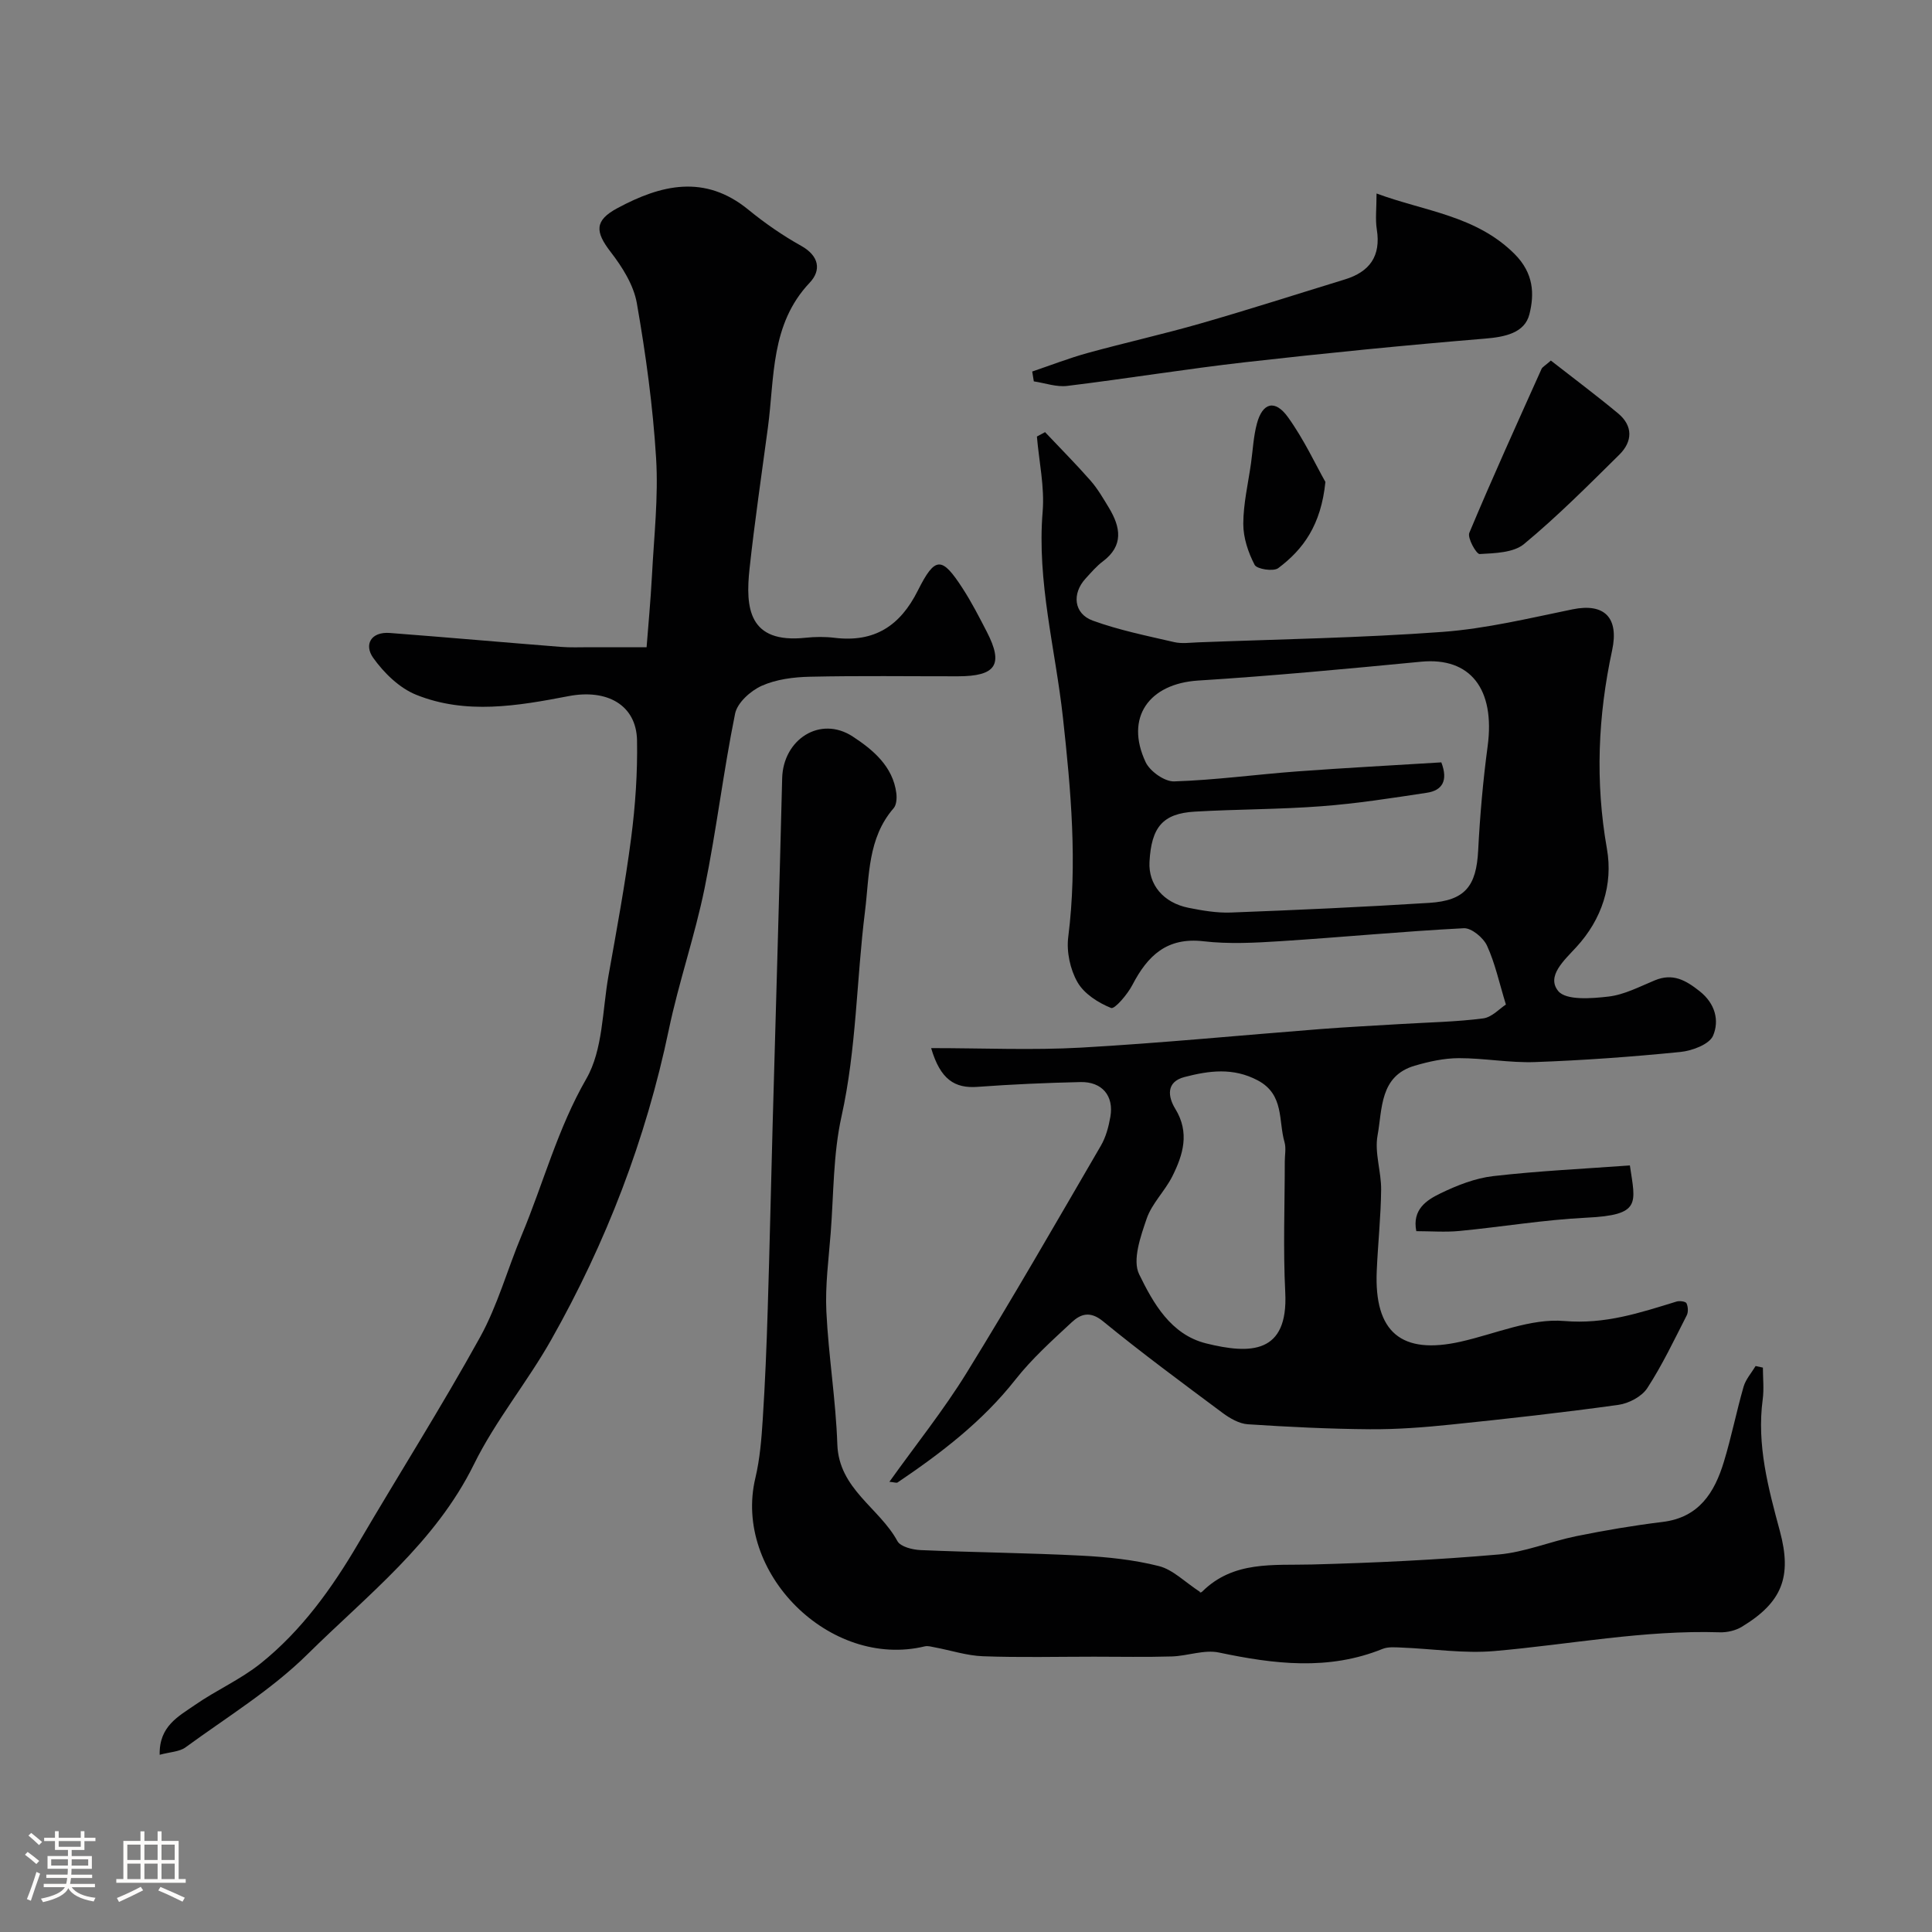 <svg enable-background="new 0 0 400 400" viewBox="0 0 400 400" xmlns="http://www.w3.org/2000/svg"><rect x="0" y="0" width="400" height="400" fill="#808080" stroke="none"/><path d="m5.17 384 .55-.58c.85.61 1.65 1.24 2.4 1.87l-.59.64c-.83-.73-1.62-1.38-2.36-1.93m1.22 9.53-.82-.34c.71-1.76 1.37-3.64 1.98-5.63.24.13.5.25.76.36-.6 1.67-1.24 3.54-1.92 5.61m-.5-13.5.57-.54c.56.44 1.31 1.06 2.26 1.87l-.64.64c-.68-.66-1.41-1.32-2.19-1.97m3.25.46h2.24v-1.36h.77v1.36h4.57v-1.36h.76v1.36h2.28v.69h-2.28v1.84h-2.64v1.26h4.18v2.64h-4.21c0 .45-.02.86-.05 1.21h4.32v.69h-4.38c-.04.34-.1.75-.19 1.22h5.15v.69h-4.82c.87 1.19 2.51 1.92 4.93 2.19-.17.31-.3.57-.37.76-2.77-.49-4.52-1.41-5.26-2.76-.56 1.26-2.3 2.23-5.24 2.9-.12-.24-.26-.48-.43-.72 2.73-.55 4.38-1.34 4.96-2.38h-4.38v-.69h4.65c.1-.38.17-.79.21-1.22h-4.32v-.69h4.4c.03-.34.05-.75.05-1.21h-4.2v-2.64h4.23v-1.26h-2.69v-1.84h-2.24zm1.46 4.46v1.29h3.45c.01-.4.02-.57.01-.53v-.32-.45h-3.46zm1.55-2.59h4.57v-1.19h-4.57zm6.11 2.59h-3.42v.77c-.01.19-.01.37-.02.53h3.44v-1.29z" fill="#fcfbfa"/><path d="m32.63 379.16h.82v1.98h3.54v7.89h1.46v.78h-14.37v-.78h1.46v-7.89h3.54v-1.98h.82v1.98h2.73zm-3.49 11.48.5.73c-1.61.82-3.28 1.63-5 2.41-.13-.27-.28-.55-.44-.82 1.75-.72 3.4-1.49 4.94-2.32m-2.78-5.55h2.73v-3.18h-2.73zm0 3.95h2.73v-3.2h-2.73zm3.54-3.95h2.73v-3.18h-2.73zm0 3.95h2.73v-3.2h-2.73zm7.89 4.68c-1.84-.92-3.51-1.7-5.02-2.32l.45-.73c1.89.8 3.57 1.55 5.04 2.23zm-1.62-11.81h-2.73v3.18h2.73zm-2.73 7.13h2.73v-3.2h-2.73z" fill="#fcfbfa"/><g fill="#010102"><path d="m192.78 217c10.85 0 20.95.46 31-.1 16.59-.94 33.14-2.56 49.7-3.85 5.59-.43 11.2-.71 16.8-1.05s11.23-.43 16.78-1.15c1.83-.23 3.45-2.06 4.72-2.87-1.4-4.56-2.24-8.56-3.91-12.19-.76-1.65-3.22-3.69-4.8-3.61-12.65.65-25.27 1.87-37.92 2.68-5.31.34-10.72.63-15.97.02-7.6-.88-11.58 2.99-14.73 9.04-1.01 1.95-3.67 5.07-4.41 4.77-2.66-1.07-5.59-2.94-6.96-5.34-1.52-2.65-2.3-6.33-1.91-9.37 1.92-15.23.56-30.3-1.1-45.41-1.56-14.19-5.41-28.12-4.2-42.65.42-5.11-.75-10.36-1.19-15.54.56-.3 1.13-.6 1.69-.91 3.14 3.33 6.38 6.58 9.4 10.02 1.49 1.7 2.65 3.71 3.83 5.66 2.4 3.99 3.1 7.81-1.29 11.1-1.32.99-2.41 2.29-3.54 3.52-2.88 3.12-2.47 7.28 1.47 8.72 5.44 1.98 11.19 3.14 16.85 4.45 1.58.37 3.32.11 4.99.05 16.86-.65 33.74-.92 50.56-2.16 9.04-.67 17.99-2.84 26.92-4.67 6.67-1.37 9.66 1.76 8.21 8.5-2.93 13.58-3.52 27.19-1.08 41.03 1.32 7.46-1.04 14.64-6.32 20.39-2.5 2.73-6.26 6.02-3.76 9.1 1.6 1.97 6.89 1.56 10.4 1.15 3.3-.38 6.47-2.07 9.62-3.37 3.7-1.52 6.34-.05 9.24 2.24 3.3 2.6 4.11 6.13 2.81 9.21-.76 1.81-4.34 3.15-6.79 3.39-10 1-20.04 1.73-30.08 2.09-5.25.19-10.53-.82-15.8-.81-3.04.01-6.16.7-9.1 1.56-7.29 2.13-6.7 8.98-7.7 14.43-.66 3.58.78 7.5.74 11.26-.06 5.6-.67 11.2-.91 16.8-.55 12.72 5.11 17.42 17.42 14.64 7.14-1.61 14.44-4.86 21.41-4.27 8.48.72 15.68-1.71 23.25-4.03.63-.19 1.87-.02 2.05.35.33.7.4 1.83.05 2.51-2.6 5.09-5.06 10.29-8.17 15.07-1.14 1.75-3.82 3.16-5.97 3.46-11.51 1.6-23.07 2.89-34.64 4.08-5.58.58-11.2 1.01-16.8.97-8.43-.06-16.87-.48-25.29-1.03-1.79-.12-3.7-1.22-5.21-2.34-8.35-6.22-16.73-12.4-24.78-18.99-2.69-2.2-4.64-1.49-6.47.21-4.07 3.78-8.26 7.55-11.68 11.9-6.82 8.66-15.38 15.19-24.38 21.27-.21.14-.64-.04-1.69-.14 5.5-7.7 11.22-14.83 15.99-22.56 9.56-15.49 18.63-31.28 27.79-47.02 1.04-1.78 1.61-3.93 1.97-5.99.76-4.34-1.72-7.29-6.19-7.19-7.1.16-14.2.47-21.28.99-4.76.36-7.72-1.51-9.64-8.02zm105.63-59.16c1.46 3.79.18 5.81-2.97 6.29-7.25 1.1-14.51 2.24-21.82 2.79-8.73.67-17.51.61-26.25 1.12-6.64.39-8.99 3.2-9.38 10.4-.25 4.69 2.85 8.48 8.12 9.52 2.87.57 5.84 1.08 8.74.97 13.69-.52 27.38-1.14 41.05-2 7.46-.47 9.76-3.48 10.14-10.86.37-7.21 1-14.42 1.96-21.57 1.59-11.87-3.6-18.48-13.78-17.5-15.36 1.48-30.74 2.93-46.14 3.9-10.21.64-15.22 7.67-10.89 16.89.89 1.9 3.92 4.05 5.9 3.99 8.51-.27 17-1.44 25.5-2.07 10.02-.74 20.03-1.26 29.82-1.87zm-32.41 82.63c0-1.33.3-2.75-.05-3.98-1.3-4.46-.02-9.86-5.53-12.8-5.12-2.72-10.1-2.02-15.16-.71-3.93 1.01-3.43 4.15-1.93 6.59 3.03 4.94 1.62 9.51-.62 13.99-1.53 3.04-4.22 5.6-5.3 8.74-1.26 3.68-2.99 8.58-1.57 11.51 2.91 5.96 6.54 12.49 13.85 14.32 9.21 2.29 17.03 2.19 16.41-10.51-.46-9.04-.1-18.1-.1-27.15z"/><path d="m33.06 363.31c-.15-5.95 3.95-7.98 7.28-10.3 4.41-3.07 9.46-5.28 13.63-8.62 8.49-6.81 14.77-15.56 20.26-24.93 8.33-14.21 17.16-28.14 25.13-42.55 3.67-6.63 5.7-14.14 8.65-21.18 4.5-10.76 7.43-22.05 13.38-32.38 3.46-6.01 3.31-14.14 4.59-21.34 1.69-9.48 3.45-18.96 4.69-28.5.87-6.69 1.34-13.5 1.22-20.24-.14-7.26-6.14-10.69-14.19-9.14-10.52 2.02-21.23 3.87-31.55-.29-3.47-1.4-6.67-4.53-8.89-7.65-1.91-2.69-.5-5.44 3.46-5.14 11.8.9 23.59 1.95 35.38 2.88 1.99.16 4 .07 5.99.07 3.77.01 7.54 0 11.78 0 .34-4.41.83-9.61 1.11-14.82.42-8.09 1.35-16.24.86-24.29-.66-10.76-2.13-21.5-3.99-32.12-.66-3.78-3.04-7.53-5.46-10.66-3.19-4.15-3.31-6.46 1.41-9 9.04-4.87 18.11-7.1 27.16.32 3.4 2.78 7.07 5.32 10.9 7.46 3.75 2.09 4.22 5.06 1.77 7.65-8.13 8.59-7.25 19.56-8.64 29.95-1.3 9.73-2.74 19.45-3.8 29.21-.89 8.19-.2 15.59 11.6 14.34 1.98-.21 4.02-.23 5.99.01 8.22 1 13.57-2.42 17.26-9.8 3.58-7.15 4.98-7.05 9.27-.42 1.86 2.87 3.43 5.94 5 8.98 3.5 6.79 1.92 9.2-5.99 9.21-10.21.01-20.43-.14-30.64.09-3.36.07-6.97.53-9.98 1.88-2.3 1.03-5.06 3.51-5.51 5.78-2.43 11.97-3.86 24.15-6.31 36.12-2.01 9.86-5.35 19.45-7.41 29.3-4.75 22.72-12.98 44.09-24.36 64.22-4.96 8.78-11.53 16.72-15.97 25.73-8.03 16.31-22.09 27.11-34.47 39.35-7.49 7.4-16.73 13.04-25.3 19.31-1.25.89-3.19.93-5.31 1.51z"/><path d="m248.54 329.65c-.5.16.08.15.38-.14 6.48-6.41 14.67-5.39 22.74-5.6 12.88-.34 25.77-.95 38.6-2.07 5.44-.47 10.71-2.7 16.12-3.8 5.91-1.2 11.87-2.21 17.85-2.94 7.54-.92 10.75-6.09 12.68-12.45 1.56-5.12 2.6-10.4 4.08-15.55.45-1.54 1.64-2.86 2.49-4.28.5.11 1.01.22 1.51.33 0 2.2.25 4.42-.04 6.58-1.26 9.43 1.15 18.35 3.56 27.29 2.54 9.44.46 14.73-7.87 19.78-1.29.79-3.06 1.2-4.58 1.15-15.7-.5-31.09 2.53-46.63 3.88-6.35.56-12.84-.47-19.27-.72-1.31-.05-2.76-.19-3.92.28-11.22 4.54-22.45 3.15-33.86.75-3.06-.65-6.5.71-9.77.81-5.36.16-10.72.05-16.09.05-7.67 0-15.34.19-23-.09-3.34-.12-6.64-1.22-9.97-1.84-.68-.13-1.44-.36-2.08-.21-19.65 4.75-39.75-15.28-35.08-34.85.94-3.96 1.27-8.1 1.53-12.18.49-7.59.8-15.2 1.03-22.8.4-12.77.67-25.54 1.02-38.3.66-23.87 1.38-47.74 1.97-71.61.2-8.02 7.86-13.04 14.61-8.63 4.04 2.64 8.34 6.12 9.03 11.77.12 1.01.03 2.4-.57 3.08-5.38 6.19-5.01 14.03-5.92 21.34-1.77 14.14-1.75 28.44-4.87 42.49-1.73 7.8-1.61 16.02-2.23 24.06-.42 5.43-1.16 10.89-.9 16.3.44 9.19 1.96 18.33 2.27 27.51.32 9.27 8.69 13.12 12.44 20.03.64 1.17 3.13 1.79 4.81 1.86 11.1.48 22.21.58 33.3 1.15 5.37.28 10.82.84 16.02 2.16 2.91.73 5.35 3.28 8.61 5.41z"/><path d="m285 40.06c10.01 3.71 20.58 4.54 28.58 12.53 4 4.01 4.11 8.32 3.07 12.47-.98 3.89-5.07 4.71-9.22 5.05-16.55 1.37-33.08 3.01-49.58 4.88-12.33 1.4-24.59 3.41-36.91 4.91-2.23.27-4.6-.6-6.9-.94-.11-.68-.22-1.36-.33-2.04 3.81-1.29 7.58-2.76 11.45-3.83 7.81-2.15 15.73-3.91 23.51-6.15 9.96-2.86 19.83-6.04 29.75-9.08 5.16-1.58 7.52-4.83 6.63-10.38-.33-2.1-.05-4.31-.05-7.42z"/><path d="m321.09 74.65c4.7 3.67 9.4 7.19 13.91 10.93 3.14 2.61 3.01 5.84.26 8.56-6.41 6.33-12.79 12.75-19.72 18.49-2.19 1.82-6.05 1.9-9.19 2.08-.68.04-2.59-3.34-2.14-4.4 4.77-11.4 9.89-22.65 14.95-33.93.18-.4.72-.65 1.93-1.73z"/><path d="m293.23 254.9c-.89-4.49 2.13-6.43 4.97-7.81 3.44-1.67 7.21-3.16 10.96-3.59 9.39-1.08 18.86-1.52 28.29-2.21 1.16 7.89 2.42 10.27-9 10.82-8.79.43-17.53 1.91-26.31 2.75-2.93.28-5.92.04-8.91.04z"/><path d="m274.41 99.78c-.9 8.93-4.58 13.96-9.77 17.85-.99.74-4.41.21-4.88-.68-1.34-2.57-2.36-5.63-2.35-8.5.01-4.19 1.01-8.37 1.6-12.55.38-2.74.51-5.55 1.22-8.2 1.16-4.34 3.74-5.06 6.42-1.34 3.33 4.62 5.76 9.89 7.76 13.42z"/></g></svg>